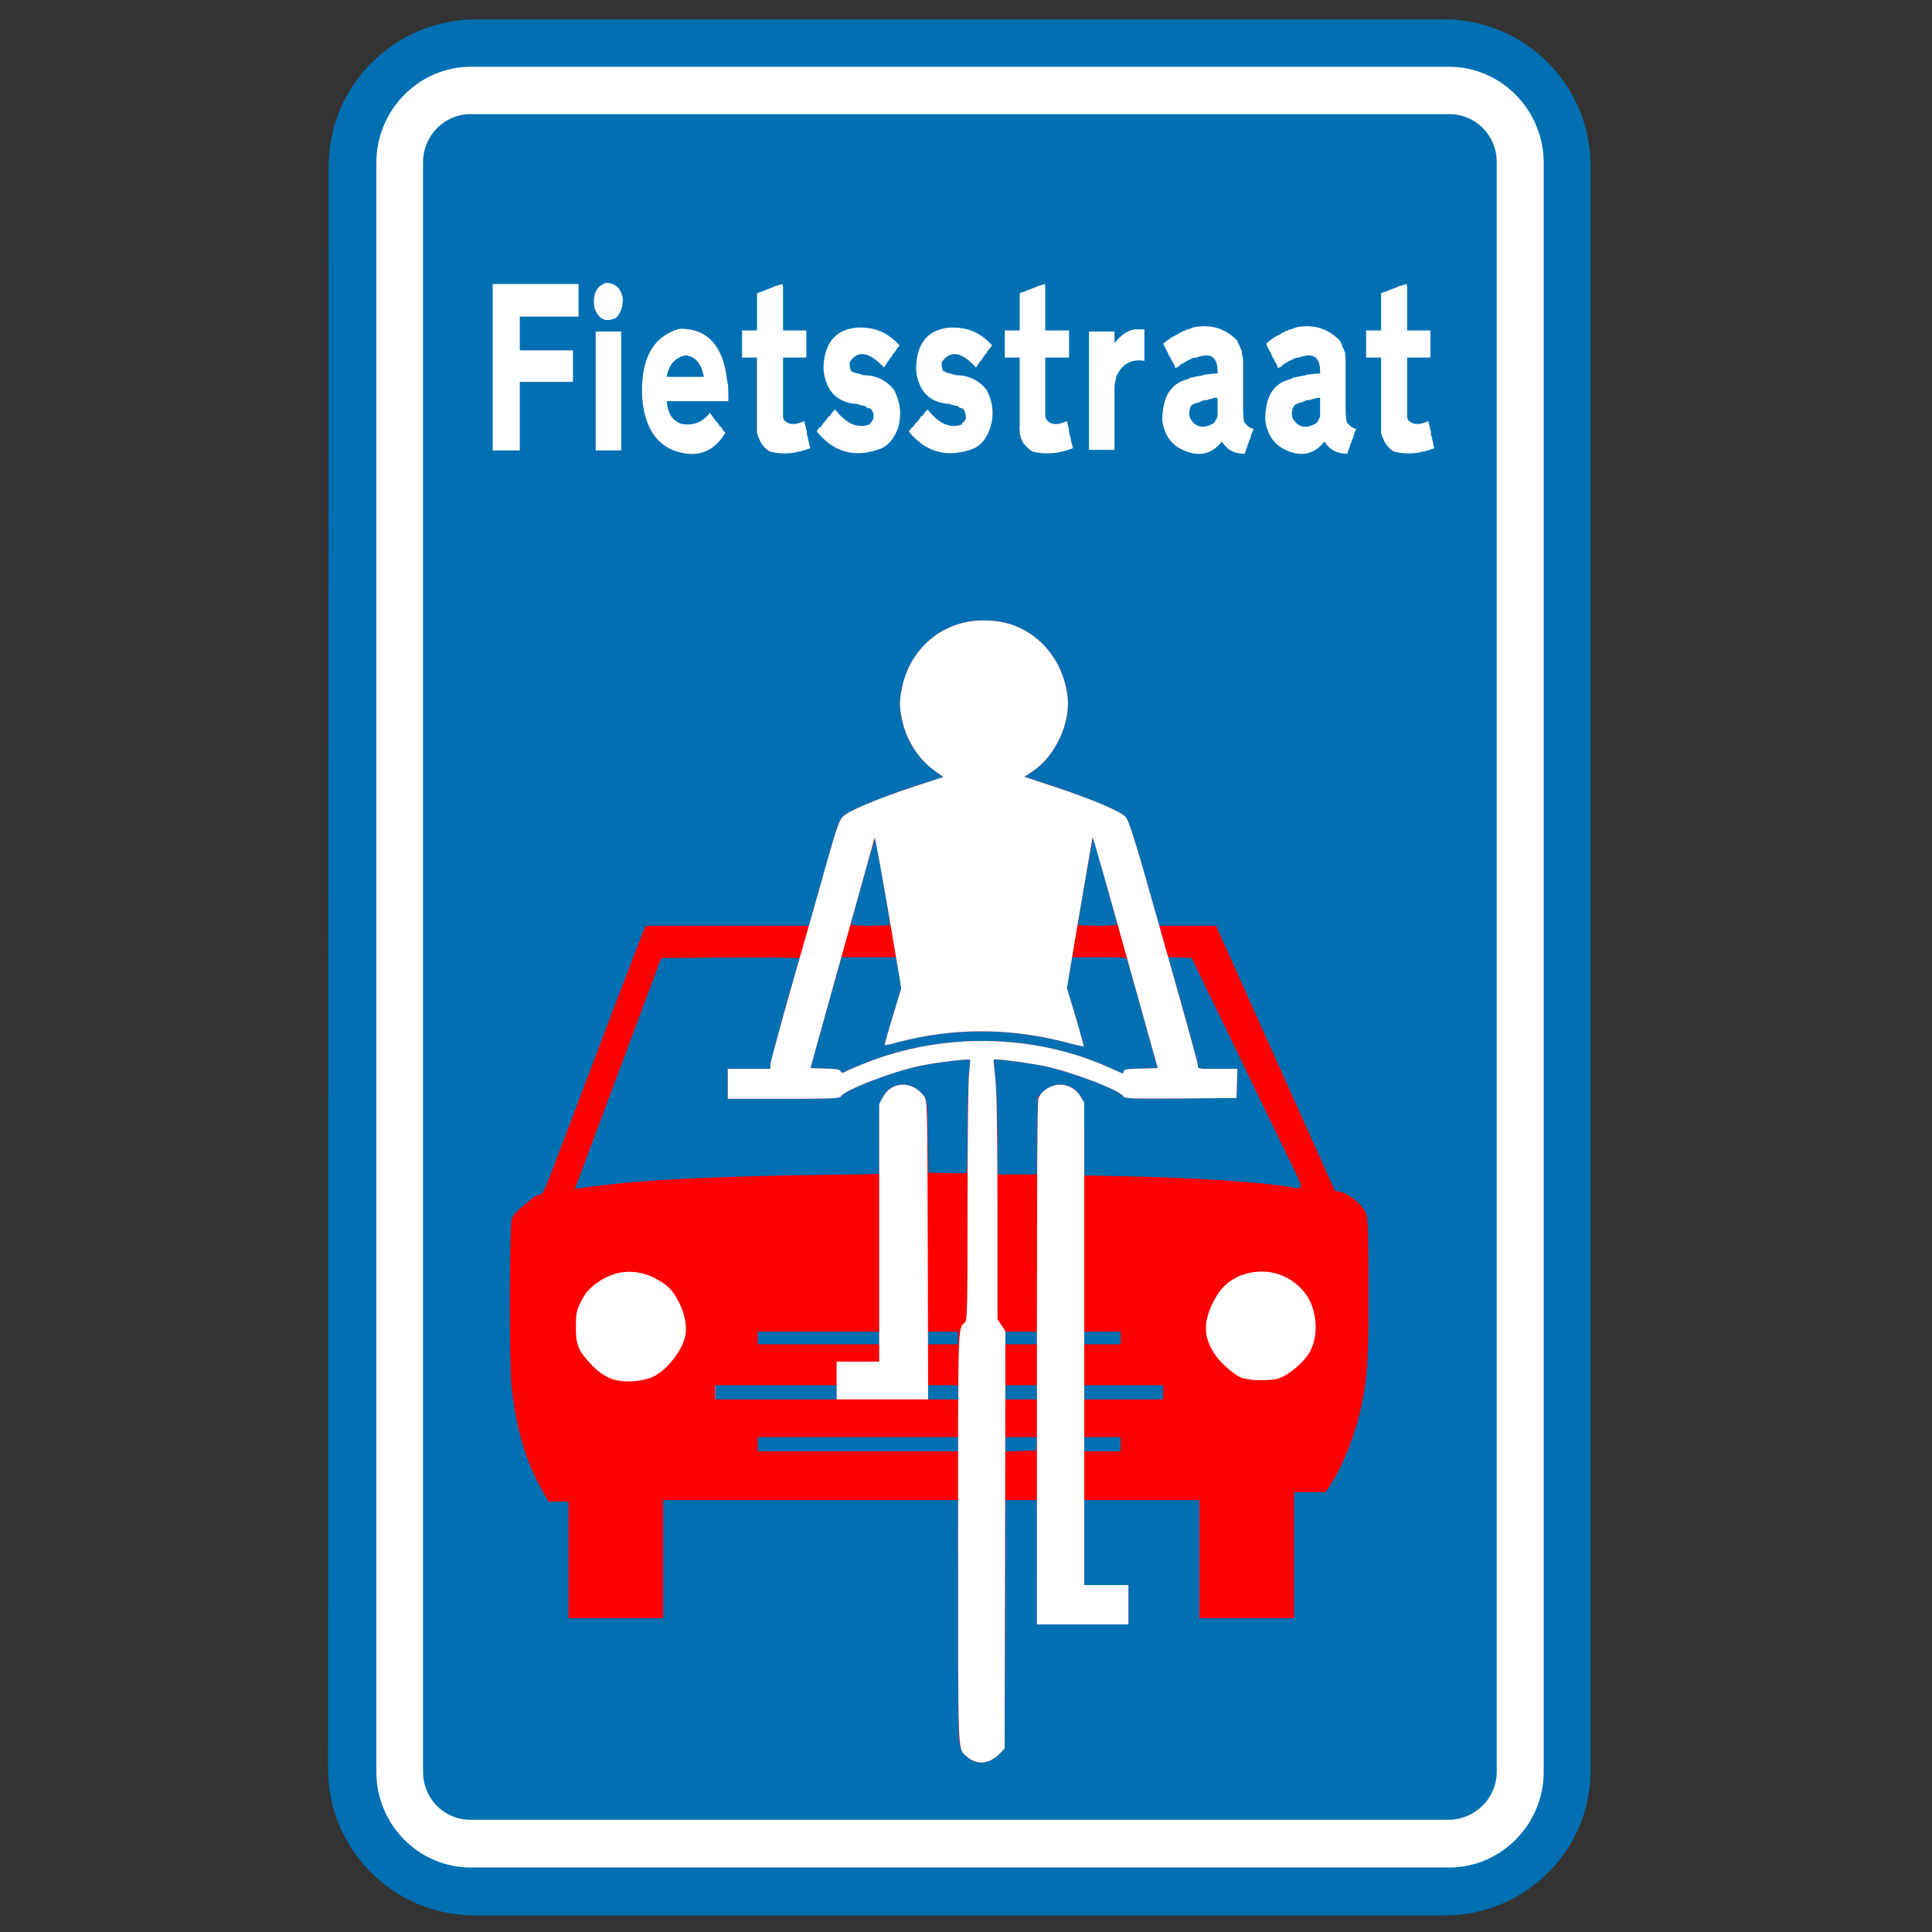 <?xml version="1.0" encoding="UTF-8" standalone="no"?>
<svg
   width="500"
   height="500"
   viewBox="0 0 500 500"
   version="1.1"
   id="svg43"
   sodipodi:docname="logo.svg"
   inkscape:version="1.1.1 (1:1.1+202109281949+c3084ef5ed)"
   xmlns:inkscape="http://www.inkscape.org/namespaces/inkscape"
   xmlns:sodipodi="http://sodipodi.sourceforge.net/DTD/sodipodi-0.dtd"
   xmlns="http://www.w3.org/2000/svg"
   xmlns:svg="http://www.w3.org/2000/svg">
  <rect x="0" y="0" width="500" height="500" fill="#333333" stroke="none"/>
  <sodipodi:namedview
     id="namedview27"
     pagecolor="#505050"
     bordercolor="#eeeeee"
     borderopacity="1"
     inkscape:pageshadow="0"
     inkscape:pageopacity="0"
     inkscape:pagecheckerboard="0"
     showgrid="false"
     inkscape:zoom="1.682"
     inkscape:cx="249.70273"
     inkscape:cy="359.69084"
     inkscape:current-layer="svg43" />
  <defs
     id="defs47" />
  <path
     style="fill:#0070b3;fill-opacity:1;fill-rule:nonzero;stroke:none;stroke-width:1.312"
     d="m 123.206,5.028 h 250.571 c 20.889,0 37.876,17.013 37.876,38.076 V 458.077 c 0,20.909 -16.988,37.646 -37.876,37.646 H 122.924 c -21.027,0 -38.025,-17.024 -38.025,-37.938 L 85.048,43.104 c 0,-21.058 17.136,-38.076 38.158,-38.076 z m 0,0"
     id="path2" />
  <path
     style="fill:#ffffff;fill-opacity:1;fill-rule:nonzero;stroke:none;stroke-width:1.312"
     d="m 399.515,458.513 c 0,13.697 -11.082,24.8 -24.482,24.8 H 121.874 c -13.538,0 -24.477,-11.108 -24.477,-24.8 V 42.095 c 0,-13.558 10.939,-24.81 24.477,-24.81 79.351,0 173.67,0 253.159,0 13.399,0 24.482,11.108 24.482,24.948 z m 0,0"
     id="path4" />
  <g
     id="g943"
     transform="matrix(1.312,0,0,1.312,97.249,12.779)">
    <path
       style="fill:#0070b3;fill-opacity:1;fill-rule:nonzero;stroke:none"
       d="m 221.117,339.773 c 0,5.273 -4.383,9.453 -9.543,9.453 H 18.652 c -5.156,0 -9.324,-4.18 -9.324,-9.453 V 22.23 c 0,-5.168 4.168,-9.453 9.324,-9.453 55.641,0 137.504,0 193.141,0 5.156,0 9.324,4.176 9.324,9.453 z m 0,0"
       id="path6" />
  </g>
  <path
     style="fill:#ffffff;fill-opacity:1;fill-rule:nonzero;stroke:none;stroke-width:1.312"
     d="m 143.532,319.326 h 41.552 v 42.833 h -41.552 z m 0,0"
     id="path8" />
  <path
     style="fill:#ffffff;fill-opacity:1;fill-rule:nonzero;stroke:none;stroke-width:1.312"
     d="m 304.335,321.694 h 41.552 v 42.833 H 304.335 Z m 0,0"
     id="path10" />
  <path
     style="fill:#fd0000;fill-opacity:1;fill-rule:nonzero;stroke:none;stroke-width:1.312"
     d="m 252.275,455.832 c -0.651,-0.205 -1.63,-0.774 -2.163,-1.302 -2.245,-2.081 -2.163,-0.656 -2.163,-34.744 v -31.561 h -76.337 v 30.546 h -24.492 v -30.141 h -5.141 l -1.676,-2.932 c -4.244,-7.453 -6.736,-16.003 -7.92,-26.999 -0.61,-5.541 -0.569,-40.731 0.041,-43.013 0.41,-1.425 1.102,-2.158 5.065,-5.331 0.733,-0.656 1.63,-1.143 1.999,-1.143 0.979,0 1.266,-0.61 4.49,-9.165 1.712,-4.475 4.285,-11.236 5.716,-15.065 1.466,-3.788 5.716,-14.948 9.427,-24.805 3.757,-9.816 7.064,-18.449 7.392,-19.223 l 0.569,-1.384 h 42.295 l 3.834,-13.646 c 3.265,-11.605 4.003,-13.763 4.982,-14.701 1.425,-1.384 10.939,-5.295 19.31,-7.981 l 6.654,-2.117 -2.368,-1.753 c -4.244,-3.096 -7.228,-7.74 -8.371,-13.071 -0.692,-3.424 -0.692,-4.89 0.041,-8.432 2.163,-10.262 10.698,-17.311 20.981,-17.311 4.29,0 7.597,0.815 10.862,2.65 5.997,3.378 10.083,9.652 10.98,16.942 0.856,6.925 -3.265,15.763 -9.186,19.551 l -1.999,1.343 7.633,2.522 c 10.001,3.301 17.393,6.438 18.618,7.904 0.692,0.815 2.081,5.008 4.813,14.619 l 3.839,13.481 h 14.696 l 4.162,9.283 c 2.286,5.095 9.227,20.53 15.388,34.293 l 11.226,25.051 1.348,0.241 c 1.958,0.328 5.51,3.096 6.449,5.049 0.779,1.589 0.82,2.65 0.902,19.387 0.041,18.372 -0.205,23.052 -1.758,30.587 -1.43,7.13 -4.695,15.557 -8.084,20.812 l -1.261,1.917 h -8.166 v 32.581 H 310.41 v -30.546 h -29.803 v 21.991 h 11.431 v 10.185 h -23.677 v -32.176 h -8.166 l -0.082,32.135 -0.118,32.171 -1.43,1.466 c -0.779,0.774 -2.04,1.63 -2.86,1.835 -1.63,0.446 -1.835,0.446 -3.429,0 z m -4.326,-82.068 V 371.934 H 196.104 v 3.665 h 51.845 z m 20.33,-0.082 0.123,-1.748 H 260.195 v 3.706 l 4.003,-0.123 3.957,-0.123 z m 21.719,0.082 v -1.83 h -9.391 v 3.665 h 9.391 z m -73.482,-13.44 v -1.83 h -31.433 v 3.665 h 31.433 z m 31.433,0 v -1.83 h -7.756 v 3.665 h 7.756 z m 20.412,0 v -1.83 h -8.166 v 3.665 h 8.166 z m 32.658,0 v -1.83 h -20.412 v 3.665 h 20.412 z M 168.47,356.536 c 3.716,-1.425 8.125,-6.838 8.899,-10.872 0.492,-2.527 -0.205,-5.905 -1.753,-8.837 -1.635,-3.096 -2.86,-4.275 -5.88,-5.905 -5.147,-2.727 -10.575,-2.322 -15.265,1.097 -2.086,1.507 -3.147,2.773 -4.332,5.295 -0.938,1.917 -1.102,2.773 -1.102,6.11 -0.041,4.562 0.615,6.151 3.962,9.693 3.265,3.46 6.244,4.644 10.857,4.357 1.471,-0.082 3.552,-0.528 4.613,-0.938 z m 161.819,0.369 c 2.122,-0.405 5.675,-3.014 7.838,-5.741 3.142,-3.952 3.142,-11.282 0.041,-15.927 -2.573,-3.747 -6.982,-6.151 -11.431,-6.151 -5.1,-0.041 -9.509,2.281 -11.877,6.315 -3.675,6.192 -3.675,10.672 -0.082,15.64 1.589,2.199 5.387,5.336 6.859,5.618 0.446,0.082 1.184,0.246 1.63,0.328 1.43,0.323 5.223,0.246 7.023,-0.082 z M 227.537,346.273 v -1.63 H 196.104 v 3.26 h 31.433 z m 20.412,0 v -1.63 h -7.756 v 3.26 h 7.756 z m 20.412,0 v -1.63 h -8.166 v 3.26 h 8.166 z m 21.637,0 v -1.63 h -9.391 v 3.26 h 9.391 z M 157.121,306.608 c 11.636,-1.348 27.962,-2.117 53.598,-2.527 l 16.819,-0.246 v -9.078 c 0,-8.637 0.041,-9.124 0.943,-10.795 2.245,-4.234 7.633,-4.357 10.652,-0.282 0.815,1.097 0.856,1.748 0.979,10.462 l 0.123,9.329 4.941,0.123 c 2.691,0.082 4.977,0.041 5.059,-0.041 0.082,-0.082 0.164,-5.336 0.164,-11.61 0,-6.31 0.205,-12.784 0.41,-14.455 0.241,-1.671 0.323,-3.137 0.205,-3.219 -0.287,-0.323 -8.658,0.692 -12.82,1.548 -7.269,1.507 -19.638,6.274 -20.576,7.94 -0.282,0.533 -2.527,0.615 -14.778,0.615 h -14.491 v -7.74 h 11.026 v -1.061 c 0,-0.933 7.141,-26.758 7.633,-27.568 0.082,-0.164 -7.92,-0.246 -17.839,-0.205 l -18.044,0.123 -9.35,25.046 c -5.141,13.763 -10.165,27.204 -11.185,29.895 l -1.794,4.803 1.507,-0.2 c 0.815,-0.164 3.921,-0.533 6.818,-0.856 z m 176.064,-7.453 c -2.286,-4.685 -8.776,-18.085 -14.45,-29.854 l -10.329,-21.381 -6.12,-0.246 0.815,2.768 c 3.798,13.235 6.9,24.559 6.9,25.292 0,0.856 0.123,0.897 5.1,0.897 h 5.147 l -0.123,3.788 -0.123,3.747 -14.491,0.123 c -13.02,0.082 -14.491,0.041 -14.819,-0.574 -0.856,-1.543 -12.492,-6.023 -19.879,-7.694 -4.044,-0.897 -13.348,-2.117 -13.635,-1.794 -0.082,0.082 0.123,2.281 0.41,4.849 0.282,2.563 0.528,9.201 0.569,14.783 v 10.057 h 10.165 l 0.123,-9.934 0.123,-9.939 1.02,-1.102 c 3.101,-3.296 7.961,-2.891 10.083,0.856 0.897,1.507 0.938,1.999 0.938,11 v 9.406 l 12.164,0.246 c 16.537,0.364 33.637,1.507 40.701,2.686 4.244,0.733 4.285,1.384 -0.287,-7.981 z M 223.744,275.206 c 19.756,-7.981 43.187,-7.699 62.333,0.651 2.04,0.897 3.962,1.753 4.244,1.876 0.287,0.118 0.492,-0.082 0.492,-0.451 0,-0.528 0.733,-0.651 4.408,-0.733 l 4.408,-0.123 -3.752,-13.44 c -2.086,-7.371 -3.88,-13.845 -4.044,-14.332 -0.205,-0.938 -0.287,-0.938 -7.264,-0.938 h -7.105 l -0.692,3.993 -0.697,3.947 2.286,7.494 c 1.225,4.116 2.163,7.576 2.122,7.658 -0.082,0.082 -2.245,-0.41 -4.813,-1.102 -14.496,-3.747 -29.188,-3.747 -43.356,0.041 -1.753,0.492 -3.265,0.815 -3.347,0.692 -0.082,-0.082 0.856,-3.419 2.081,-7.453 l 2.245,-7.289 -0.692,-3.988 -0.692,-3.993 h -14.127 l -0.446,1.548 c -0.246,0.815 -2.045,7.289 -4.044,14.338 l -3.552,12.825 3.839,0.123 c 2.855,0.082 3.834,0.246 3.998,0.692 0.205,0.528 0.41,0.528 1.43,0 0.651,-0.364 2.778,-1.261 4.736,-2.035 z m 6.654,-35.923 c 0,-0.241 -2.532,-15.352 -3.798,-22.519 -0.082,-0.533 -6.408,21.663 -6.408,22.519 0,0.164 2.286,0.287 5.1,0.287 2.819,0 5.106,-0.123 5.106,-0.287 z m 58.785,0 c 0,-0.241 -5.634,-20.689 -6.249,-22.683 -0.123,-0.287 -3.998,21.909 -3.957,22.683 0,0.164 2.286,0.287 5.1,0.287 2.819,0 5.106,-0.123 5.106,-0.287 z m 0,0"
     id="path12" />
  <path
     style="fill:#ffffff;fill-opacity:1;fill-rule:nonzero;stroke:none;stroke-width:1.312"
     d="m 252.275,455.832 c -0.651,-0.205 -1.63,-0.774 -2.163,-1.302 -2.286,-2.122 -2.163,1.22 -2.163,-56.33 0,-56.448 -0.082,-54.408 1.799,-55.956 0.569,-0.492 0.651,-3.87 0.651,-30.956 0,-17.997 0.164,-31.684 0.41,-33.596 0.205,-1.794 0.323,-3.342 0.205,-3.424 -0.287,-0.323 -8.658,0.692 -12.82,1.548 -7.269,1.507 -19.638,6.274 -20.576,7.94 -0.282,0.533 -2.527,0.615 -14.778,0.615 h -14.491 v -7.74 h 11.026 v -1.061 c 0,-0.61 2.65,-10.385 5.874,-21.704 3.265,-11.323 7.228,-25.292 8.817,-30.997 2.286,-8.104 3.147,-10.626 4.003,-11.482 1.348,-1.466 8.981,-4.685 18.49,-7.822 l 7.597,-2.481 -2.004,-1.425 c -4.285,-2.932 -7.551,-7.986 -8.694,-13.323 -0.733,-3.501 -0.733,-4.926 0,-8.468 2.163,-10.262 10.698,-17.311 20.981,-17.311 4.29,0 7.597,0.815 10.862,2.65 5.997,3.378 10.083,9.652 10.98,16.942 0.856,6.925 -3.265,15.763 -9.186,19.551 l -1.999,1.343 7.633,2.522 c 10.001,3.301 17.393,6.438 18.618,7.904 0.692,0.815 1.999,4.803 4.572,13.681 10.406,36.615 14.081,49.728 14.081,50.584 0,0.897 0.082,0.897 5.1,0.897 h 5.147 l -0.123,3.788 -0.123,3.747 -14.491,0.123 c -13.02,0.082 -14.491,0.041 -14.819,-0.574 -0.856,-1.543 -12.492,-6.023 -19.879,-7.694 -4.044,-0.897 -13.348,-2.117 -13.635,-1.794 -0.082,0.082 0.123,2.281 0.41,4.849 0.364,3.378 0.528,12.625 0.569,33.519 v 28.793 l 2.04,3.096 -0.082,54.044 -0.118,54.003 -1.43,1.466 c -0.779,0.774 -2.04,1.63 -2.86,1.835 -1.63,0.446 -1.835,0.446 -3.429,0 z M 223.744,275.206 c 19.756,-7.981 43.187,-7.699 62.333,0.651 2.04,0.897 3.962,1.753 4.249,1.876 0.282,0.118 0.487,-0.082 0.487,-0.451 0,-0.528 0.733,-0.651 4.408,-0.733 l 4.408,-0.123 -8.407,-30.054 c -4.572,-16.537 -8.412,-29.895 -8.453,-29.731 -0.041,0.2 -1.589,9.042 -3.388,19.669 l -3.265,19.387 2.245,7.453 c 1.225,4.157 2.163,7.576 2.122,7.658 -0.082,0.082 -2.245,-0.41 -4.813,-1.102 -14.496,-3.747 -29.188,-3.747 -43.356,0.041 -1.753,0.492 -3.265,0.815 -3.347,0.692 -0.082,-0.082 0.856,-3.419 2.081,-7.412 l 2.204,-7.289 -3.347,-19.71 c -1.876,-10.836 -3.429,-19.51 -3.552,-19.223 -0.077,0.241 -3.834,13.763 -8.366,30.013 l -8.248,29.608 3.839,0.123 c 2.855,0.082 3.834,0.246 3.998,0.692 0.205,0.528 0.41,0.528 1.43,0 0.651,-0.364 2.778,-1.261 4.736,-2.035 z m 0,0"
     id="path14" />
  <path
     style="fill:#ffffff;fill-opacity:1;fill-rule:nonzero;stroke:none;stroke-width:1.312"
     d="m 268.361,397.918 c -0.041,-90.008 0.041,-112.814 0.369,-113.629 0.774,-1.999 3.265,-3.583 5.633,-3.583 2.163,0 4.244,1.22 5.305,3.091 l 0.938,1.589 v 124.829 h 11.431 v 10.185 h -23.677 z m 0,0"
     id="path16" />
  <path
     style="fill:#ffffff;fill-opacity:1;fill-rule:nonzero;stroke:none;stroke-width:1.312"
     d="m 216.516,357.269 v -4.885 h 11.021 v -66.669 l 0.943,-1.753 c 2.245,-4.234 7.633,-4.357 10.652,-0.282 0.856,1.138 0.856,1.302 0.979,39.829 l 0.082,38.65 h -23.677 z m 0,0"
     id="path18" />
  <path
     style="fill:#ffffff;fill-opacity:1;fill-rule:nonzero;stroke:none;stroke-width:1.312"
     d="m 129.21,73.497 h 20.514 v 8.443 h -15.204 v 8.73 h 13.769 v 8.156 h -13.769 v 17.746 h -0.144 0.144 -0.287 0.144 -0.287 0.144 -0.287 0.144 -0.287 0.144 -0.287 0.144 -0.287 0.144 -0.287 0.144 -0.287 0.144 -0.287 0.144 -0.287 0.144 -0.287 0.144 -0.287 0.144 -0.287 0.144 -0.287 0.144 -0.287 0.144 -0.287 0.144 -0.287 0.144 -0.287 0.144 -0.287 0.144 -0.287 0.144 -0.287 0.144 -0.287 0.144 -0.287 0.144 -0.287 0.144 -0.287 0.144 -0.287 0.144 -0.287 0.144 -0.287 0.144 -0.287 0.144 -0.287 0.144 -0.287 0.144 -0.287 0.144 -0.287 0.144 -0.287 0.144 -0.287 0.144 -0.287 0.144 -0.287 0.144 -0.287 0.144 -0.287 0.144 -0.287 0.144 -0.287 0.144 -0.287 0.144 -0.287 0.144 -0.287 0.144 -0.287 0.144 -0.287 0.144 -0.287 0.144 -0.287 0.144 -0.144 V 73.497 Z m 0,0"
     id="path20" />
  <path
     style="fill:#ffffff;fill-opacity:1;fill-rule:nonzero;stroke:none;stroke-width:1.312"
     d="m 156.752,73.21 c 2.44,0 3.87,1.287 4.444,4.009 0,2.143 -0.574,3.86 -1.717,5.008 -2.584,1.287 -4.449,0.569 -5.598,-2.435 -0.574,-3.434 0.287,-5.582 2.871,-6.582 z m -1.148,12.595 h 5.162 v 30.766 h -6.597 V 85.804 Z m 0,0"
     id="path22" />
  <path
     style="fill:#ffffff;fill-opacity:1;fill-rule:nonzero;stroke:none;stroke-width:1.312"
     d="m 175.831,85.087 c 7.171,-0.144 11.329,4.296 12.333,13.307 l 0.287,1.435 v 0.856 c 0,1.287 0.144,2.435 0,3.291 l -0.287,-0.144 h -15.634 c 0.287,3.291 1.579,5.152 3.875,5.869 3.009,0.574 5.449,-0.431 7.315,-2.86 l 0.718,1 c 0.287,0.287 0.425,0.574 0.569,0.861 l 0.144,0.138 0.144,0.144 c 0.287,0.287 0.574,0.574 0.718,0.861 l 0.144,0.287 c 0.144,0.144 0.144,0.144 0.144,0.287 h 0.287 l 0.144,0.282 v 0.144 l 0.287,0.144 v 0.287 c 0.287,0.287 0.574,0.574 0.718,0.718 -2.727,4.578 -6.597,6.295 -11.472,5.152 -5.885,-1.292 -9.324,-6.013 -10.042,-13.881 -0.574,-10.021 2.578,-16.173 9.611,-18.177 z m 1.574,6.869 c -2.722,0.574 -4.301,2.435 -4.875,5.582 h 9.611 c -0.574,-3.434 -2.153,-5.295 -4.736,-5.582 z m 0,0"
     id="path24" />
  <path
     style="fill:#ffffff;fill-opacity:1;fill-rule:nonzero;stroke:none;stroke-width:1.312"
     d="m 202.363,73.497 c 0.144,0.144 0.287,0.287 0.287,0.569 v 11.452 h 6.028 v 7.012 h -6.028 V 107.841 l 0.144,0.718 c 1.148,1.43 2.871,1.574 5.311,0.425 l 0.144,0.431 0.431,1.861 0.144,0.287 v 1 l 0.287,0.718 v 0.287 c 0.144,0.569 0.287,1 0.287,1.287 l 0.287,1.143 c -3.732,1.435 -7.176,1.717 -10.472,0.861 -1.005,-0.574 -1.722,-1.43 -2.296,-2.291 -0.431,-0.856 -0.718,-1.717 -1.005,-2.43 v -0.718 c 0,-0.431 0,-0.856 0,-1.143 V 92.53 h -3.87 v -7.012 h 3.87 V 75.926 l 0.287,-0.144 0.287,-0.138 0.718,-0.144 c 0.287,-0.287 0.718,-0.287 0.861,-0.431 l 1.148,-0.431 0.431,-0.144 0.861,-0.431 c 0.861,-0.138 1.43,-0.425 1.861,-0.569 z m 0,0"
     id="path26" />
  <path
     style="fill:#ffffff;fill-opacity:1;fill-rule:nonzero;stroke:none;stroke-width:1.312"
     d="m 221.586,84.799 c 4.449,-0.287 8.176,1.148 11.19,4.583 l -0.287,0.425 -0.287,0.287 c -0.144,0.287 -0.287,0.574 -0.431,0.718 l -0.431,0.574 -0.287,0.282 c -0.144,0.431 -0.431,0.861 -0.718,1.005 l -0.144,0.287 -0.144,0.282 -0.144,0.144 -1.148,1.717 c -3.87,-4.147 -6.884,-4.578 -8.894,-1.287 0,0.861 0.144,1.574 0.431,2.291 h 0.287 l 0.287,0.287 h 0.287 l 0.287,0.144 0.718,0.138 1.292,0.431 c 3.296,0 5.88,1.287 7.889,3.722 1.722,3.291 2.009,6.438 1.148,9.734 -1.005,2.86 -2.584,4.721 -4.593,5.577 -6.597,2.435 -12.046,1.005 -16.496,-4.434 0.144,-0.431 0.431,-0.861 0.718,-1.143 l 0.431,-0.144 c 0.287,-0.718 0.718,-1.148 1.148,-1.579 l 0.287,-0.425 0.144,-0.144 0.144,-0.287 0.287,-0.287 h 0.144 l 0.144,-0.144 c 0.431,-0.713 0.861,-1.287 1.292,-1.574 2.865,3.721 5.88,5.008 8.894,3.865 l 0.144,-0.287 c 0.287,-0.287 0.718,-0.718 0.861,-1.287 0.144,-1.148 -0.144,-2.004 -0.861,-2.578 h -0.287 l -0.144,-0.144 h -0.287 l -0.287,-0.144 -0.144,-0.282 c -0.861,-0.144 -1.579,-0.287 -2.153,-0.574 -5.162,-0.287 -8.176,-3.291 -8.75,-8.873 0,-6.582 2.871,-10.303 8.463,-10.877 z m 0,0"
     id="path28" />
  <path
     style="fill:#ffffff;fill-opacity:1;fill-rule:nonzero;stroke:none;stroke-width:1.312"
     d="m 245.54,84.799 c 4.449,-0.287 8.176,1.148 11.19,4.583 l -0.287,0.425 -0.287,0.287 c -0.144,0.287 -0.287,0.574 -0.574,0.718 l -0.287,0.574 -0.287,0.282 c -0.287,0.431 -0.574,0.861 -0.718,1.005 l -0.144,0.287 -0.144,0.282 -0.287,0.144 -1.148,1.717 c -3.727,-4.147 -6.741,-4.578 -8.894,-1.287 0,0.861 0.144,1.574 0.431,2.291 h 0.431 l 0.287,0.287 h 0.287 l 0.144,0.144 0.718,0.138 1.435,0.431 c 3.301,0 5.88,1.287 7.889,3.722 1.722,3.291 2.009,6.438 1.005,9.734 -0.861,2.86 -2.44,4.721 -4.449,5.577 -6.597,2.435 -12.19,1.005 -16.639,-4.434 0.287,-0.431 0.574,-0.861 0.861,-1.143 l 0.287,-0.144 c 0.431,-0.718 0.861,-1.148 1.292,-1.579 l 0.287,-0.425 0.144,-0.144 0.287,-0.574 h 0.287 l 0.144,-0.144 c 0.431,-0.713 0.861,-1.287 1.292,-1.574 2.871,3.721 5.88,5.008 8.894,3.865 v -0.287 c 0.431,-0.287 0.718,-0.718 1.005,-1.287 0,-1.148 -0.287,-2.004 -0.861,-2.578 h -0.287 l -0.144,-0.144 h -0.287 l -0.287,-0.144 -0.144,-0.282 c -0.861,-0.144 -1.579,-0.287 -2.153,-0.574 -5.305,-0.287 -8.176,-3.291 -8.75,-8.873 0,-6.582 2.871,-10.303 8.463,-10.877 z m 0,0"
     id="path30" />
  <path
     style="fill:#ffffff;fill-opacity:1;fill-rule:nonzero;stroke:none;stroke-width:1.312"
     d="m 270.355,73.497 c 0.144,0.144 0.144,0.287 0.144,0.569 v 11.452 h 6.167 v 7.012 h -6.167 V 107.841 l 0.287,0.718 c 1.148,1.43 2.871,1.574 5.311,0.425 l 0.144,0.431 0.425,1.861 v 0.287 l 0.144,1 0.287,0.718 v 0.287 c 0.144,0.569 0.144,1 0.287,1.287 l 0.287,1.143 c -3.727,1.435 -7.171,1.717 -10.467,0.861 -1.005,-0.574 -1.722,-1.43 -2.44,-2.291 -0.431,-0.856 -0.718,-1.717 -0.861,-2.43 v -0.718 c 0,-0.431 -0.144,-0.856 0,-1.143 V 92.53 h -3.875 v -7.012 h 3.875 V 75.926 l 0.287,-0.144 0.144,-0.138 0.861,-0.144 c 0.287,-0.287 0.574,-0.287 0.861,-0.431 l 1.148,-0.431 0.431,-0.144 0.856,-0.431 c 0.718,-0.138 1.435,-0.425 1.866,-0.569 z m 0,0"
     id="path32" />
  <path
     style="fill:#ffffff;fill-opacity:1;fill-rule:nonzero;stroke:none;stroke-width:1.312"
     d="m 294.165,85.23 h 2.009 v 8.156 c -3.44,-0.569 -5.88,0.861 -7.315,4.152 v 0.287 c -0.287,0.856 -0.431,1.717 -0.431,2.573 v 16.029 h -6.597 V 85.804 h 6.597 v 3.004 c 1.579,-2.004 3.301,-3.291 5.305,-3.578 z m 0,0"
     id="path34" />
  <path
     style="fill:#ffffff;fill-opacity:1;fill-rule:nonzero;stroke:none;stroke-width:1.312"
     d="m 310.23,84.512 c 4.019,-0.425 7.32,0.861 10.042,3.721 v 0.287 c 0.287,0.431 0.431,0.718 0.574,1.143 0.287,0.574 0.574,1.148 0.574,1.579 v 0.425 c 0.287,0.718 0.287,1.435 0.287,1.861 v 11.021 c 0,1.861 0,3.434 0.287,4.721 0.718,0.861 1.435,1.574 2.44,1.717 l -0.144,0.431 -0.287,0.574 -0.144,0.425 -0.144,0.287 v 0.287 l -0.144,0.431 -0.431,1.143 -0.287,0.574 v 0.431 l -0.144,0.144 -0.574,1.717 c -2.727,0 -4.588,-1.005 -5.88,-3.153 -2.584,3.153 -5.741,4.009 -9.468,2.435 -3.445,-1.287 -5.449,-3.865 -6.023,-8.012 0.144,-6.156 2.291,-9.591 6.741,-10.59 0.287,-0.144 0.431,-0.287 0.718,-0.431 h 0.287 c 0.144,0 0.144,0 0.287,0 l 0.287,-0.144 1.574,-0.287 0.718,-0.144 0.287,-0.144 1.435,-0.144 c 0.861,-0.144 1.435,-0.144 2.009,-0.144 0.144,-4.147 -1.579,-5.577 -5.449,-4.147 h -0.287 l -0.718,0.144 -0.861,0.431 -0.861,0.425 c -0.431,0.287 -0.861,0.574 -1.292,0.718 -0.431,0.574 -1.005,0.856 -1.435,1 l -0.574,-1.43 -0.287,-0.144 v -0.287 l -0.287,-0.282 V 92.817 c -0.431,-0.574 -0.718,-1.148 -0.861,-1.574 -0.144,-0.287 -0.287,-0.574 -0.431,-0.861 -0.287,-0.574 -0.569,-1 -0.713,-1.574 h 0.287 l 0.138,-0.287 0.287,-0.144 c 0.287,-0.287 0.718,-0.569 1.005,-0.713 0.287,-0.287 0.431,-0.431 0.718,-0.431 l 0.144,-0.144 c 0.574,-0.287 1.005,-0.574 1.435,-0.718 l 0.144,-0.282 h 0.287 c 0.287,-0.144 0.574,-0.287 0.718,-0.431 h 0.287 c 0.431,-0.287 0.718,-0.431 1.148,-0.431 0.718,-0.431 1.579,-0.574 2.291,-0.718 z m 4.162,18.464 h -0.287 c -0.287,0.144 -0.574,0.287 -0.861,0.287 h -0.287 c 0,0.144 -0.144,0.144 -0.144,0.144 l -0.431,0.144 h -0.574 l -0.574,0.138 c -0.144,0.144 -0.144,0.144 -0.287,0.144 l -0.574,0.287 c -0.856,0.144 -1.43,0.431 -2.004,0.718 -0.574,1 -0.718,2.148 -0.431,3.291 1.435,2.573 3.583,3.004 6.31,1.287 l 0.718,-1.287 0.144,-0.431 v -4.721 z m 0,0"
     id="path36" />
  <path
     style="fill:#ffffff;fill-opacity:1;fill-rule:nonzero;stroke:none;stroke-width:1.312"
     d="m 336.768,84.512 c 4.019,-0.425 7.315,0.861 10.042,3.721 l 0.144,0.287 c 0.144,0.431 0.431,0.718 0.431,1.143 0.287,0.574 0.574,1.148 0.718,1.579 v 0.425 c 0.144,0.718 0.144,1.435 0.144,1.861 v 11.021 c 0,1.861 0,3.434 0.287,4.721 0.718,0.861 1.435,1.574 2.44,1.717 l -0.144,0.431 -0.287,0.574 -0.144,0.425 v 0.287 l -0.144,0.287 -0.144,0.431 -0.431,1.143 -0.287,0.574 v 0.431 l -0.144,0.144 -0.574,1.717 c -2.584,0 -4.593,-1.005 -5.88,-3.153 -2.584,3.153 -5.741,4.009 -9.468,2.435 -3.301,-1.287 -5.311,-3.865 -5.885,-8.012 0,-6.156 2.153,-9.591 6.602,-10.59 0.287,-0.144 0.574,-0.287 0.713,-0.431 h 0.287 c 0.144,0 0.144,0 0.287,0 l 0.287,-0.144 1.579,-0.287 0.718,-0.144 0.287,-0.144 1.435,-0.144 c 0.861,-0.144 1.435,-0.144 2.009,-0.144 0.144,-4.147 -1.579,-5.577 -5.454,-4.147 h -0.287 l -0.718,0.144 -0.569,0.287 -0.287,0.144 -0.861,0.425 c -0.431,0.287 -0.861,0.574 -1.292,0.718 -0.431,0.574 -0.861,0.856 -1.435,1 l -0.574,-1.43 -0.287,-0.144 v -0.287 l -0.144,-0.282 -0.144,-0.287 c -0.431,-0.574 -0.574,-1.148 -0.718,-1.574 -0.287,-0.287 -0.431,-0.574 -0.574,-0.861 -0.287,-0.574 -0.574,-1 -0.574,-1.574 h 0.144 l 0.431,-0.431 c 0.431,-0.287 0.718,-0.569 1.005,-0.713 0.287,-0.287 0.431,-0.431 0.718,-0.431 l 0.144,-0.144 c 0.574,-0.287 1.005,-0.574 1.435,-0.718 l 0.144,-0.282 h 0.287 c 0.287,-0.144 0.574,-0.287 0.718,-0.431 h 0.287 c 0.431,-0.287 0.718,-0.431 1.148,-0.431 0.856,-0.431 1.574,-0.574 2.291,-0.718 z m 4.162,18.464 h -0.144 c -0.431,0.144 -0.718,0.287 -1.005,0.287 h -0.144 c -0.144,0.144 -0.287,0.144 -0.287,0.144 l -0.431,0.144 h -0.574 l -0.574,0.138 c 0,0.144 -0.144,0.144 -0.287,0.144 l -0.574,0.287 c -0.861,0.144 -1.435,0.431 -1.866,0.718 -0.713,1 -0.856,2.148 -0.569,3.291 1.43,2.573 3.583,3.004 6.31,1.287 l 0.718,-1.287 0.144,-0.431 v -4.721 z m 0,0"
     id="path38" />
  <path
     style="fill:#ffffff;fill-opacity:1;fill-rule:nonzero;stroke:none;stroke-width:1.312"
     d="m 363.879,73.497 c 0.144,0.144 0.287,0.287 0.287,0.569 v 11.452 h 6.023 v 7.012 h -6.023 V 107.841 l 0.144,0.718 c 1.148,1.43 2.871,1.574 5.305,0.425 l 0.144,0.431 0.431,1.861 0.144,0.287 v 1 l 0.287,0.718 v 0.287 c 0.144,0.569 0.287,1 0.287,1.287 l 0.287,1.143 c -3.727,1.435 -7.171,1.717 -10.472,0.861 -1,-0.574 -1.717,-1.43 -2.291,-2.291 -0.431,-0.856 -0.718,-1.717 -1.005,-2.43 v -0.718 c 0,-0.431 0,-0.856 0,-1.143 V 92.53 h -3.875 v -7.012 h 3.875 V 75.926 l 0.287,-0.144 0.287,-0.138 0.718,-0.144 c 0.287,-0.287 0.574,-0.287 0.861,-0.431 l 1.143,-0.431 0.431,-0.144 0.861,-0.431 c 0.861,-0.138 1.435,-0.425 1.866,-0.569 z m 0,0"
     id="path40" />
</svg>
